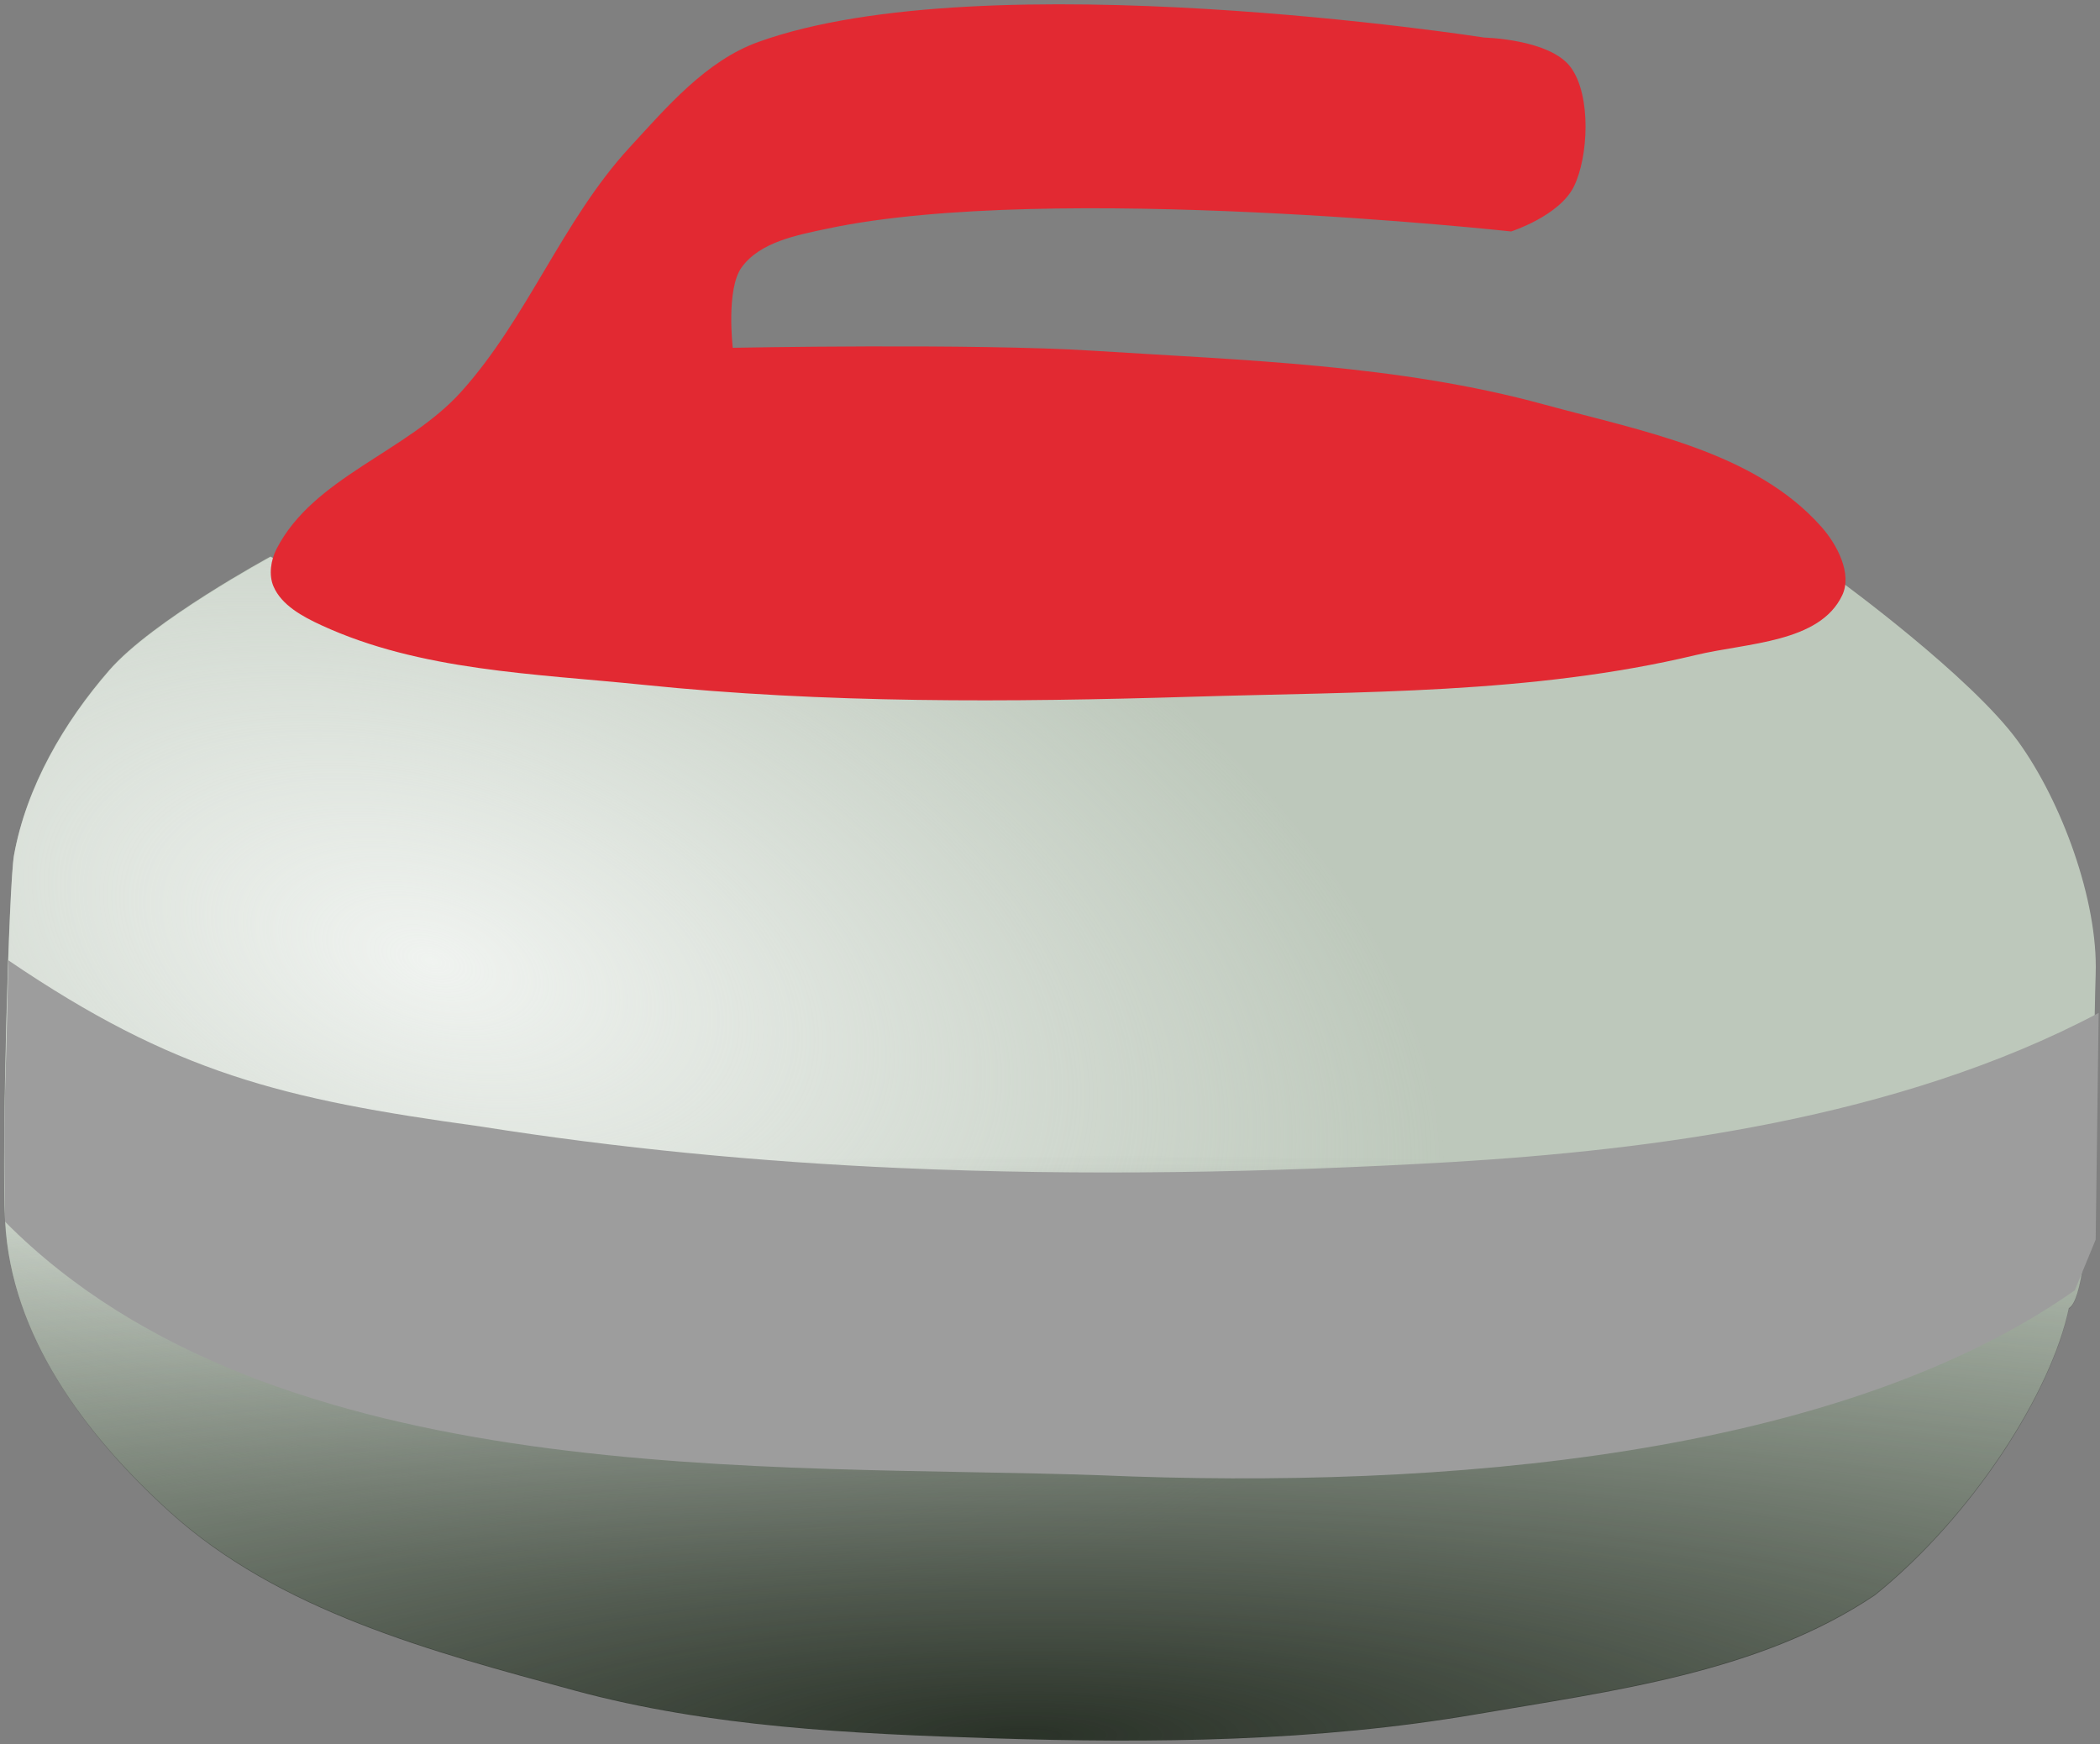 <svg xmlns="http://www.w3.org/2000/svg" xmlns:xlink="http://www.w3.org/1999/xlink" viewBox="0 0 242 201"><rect x="0" y="0" width="242" height="201" fill="#808080" stroke="none"/><defs><radialGradient id="b" gradientUnits="userSpaceOnUse" cy="664.74" cx="58.309" gradientTransform="matrix(.954 .296 -.167 .54 113.96 301.23)" r="88.678"><stop offset="0" stop-color="#f0f3f0"/><stop offset="1" stop-color="#f0f3f0" stop-opacity="0"/></radialGradient><radialGradient id="c" xlink:href="#a" gradientUnits="userSpaceOnUse" cy="788.21" cx="108.82" gradientTransform="matrix(2.696 -.02 .004 .554 -187.82 308.55)" r="88.678"/><linearGradient id="a"><stop offset="0" stop-color="#2a3228"/><stop offset="1" stop-color="#2a3228" stop-opacity="0"/></linearGradient></defs><path d="M31.171 64.129s-13.588 7.358-18.558 13.06C7.36 83.214 3.048 90.633 1.615 98.496c-.59 3.236-1.453 34.309-1.028 42.267.701 13.111 9.185 24.509 18.9 33.342 12.599 11.456 30.304 16.166 46.74 20.62 15.58 4.223 31.98 4.98 48.114 5.5 18.572.598 37.362.388 55.676-2.75 15.79-2.706 32.769-4.793 46.053-13.748 11.245-9.076 20.308-23.294 22.339-32.994 2.997-1.707 2.759-28.476 3.093-38.491.283-8.51-3.942-19.912-8.936-26.807-5.424-7.49-20.62-18.559-20.62-18.559l-41.242 8.936-73.547 1.375-52.24-5.5z" fill="#bdc8bb"/><path d="M44.952 643.25s-9.984 5.407-13.637 9.596c-3.86 4.428-7.028 9.88-8.081 15.657-.434 2.378-1.045 25.233-.732 31.082.515 9.635 6.725 17.986 13.864 24.477 9.258 8.418 22.268 11.88 34.345 15.152 11.449 3.103 23.5 3.659 35.355 4.041 13.647.44 27.454.286 40.911-2.02 11.603-1.989 24.079-3.522 33.84-10.102 8.263-6.67 14.923-17.117 16.415-24.244 2.203-1.255 2.027-20.925 2.273-28.284.208-6.253-2.897-14.631-6.566-19.698-3.986-5.504-15.152-13.637-15.152-13.637l-30.305 6.566-54.043 1.01-38.386-4.04z" fill="url(#b)" transform="translate(-30.004 -811.27) scale(1.361)"/><path d="M31.858 63.272c4.236-8.283 15.015-11.187 21.25-18.09C60.76 36.71 64.82 25.39 72.552 16.991 76.878 12.29 81.365 7.01 87.375 4.84c26.235-9.468 83.675-.51 83.675-.51s7.575.17 9.967 3.437 2.026 10.374.343 13.748c-1.683 3.374-7.217 5.155-7.217 5.155s-53.037-5.774-78.702-.343c-3.562.753-7.822 1.526-9.967 4.467-1.833 2.515-1.03 9.28-1.03 9.28s27.75-.536 41.584.343c17.386 1.105 35.092 1.591 51.895 6.187 11.231 3.07 24.237 5.38 31.962 14.09 1.828 2.06 3.59 5.418 2.406 7.905-2.604 5.475-10.944 5.461-16.84 6.874-18.892 4.525-38.664 4.22-58.081 4.811-21.074.642-42.265.781-63.237-1.375-12.517-1.286-25.694-1.597-37.118-6.873-2.144-.99-4.57-2.297-5.498-4.468-.566-1.32-.31-3.017.343-4.296z" fill="#e22932"/><path d="M44.952 643.25s-9.984 5.407-13.637 9.596c-3.86 4.428-7.028 9.88-8.081 15.657-.434 2.378-1.08 25.187-.767 31.035.515 9.635 6.76 18.033 13.9 24.523 9.257 8.418 22.267 11.88 34.344 15.152 11.45 3.103 23.5 3.659 35.355 4.041 13.647.44 27.454.286 40.911-2.02 11.603-1.989 24.08-3.522 33.84-10.102 8.263-6.67 14.923-17.117 16.415-24.244 2.203-1.255 2.028-20.925 2.273-28.284.208-6.253-2.897-14.631-6.566-19.698-3.985-5.504-15.152-13.637-15.152-13.637l-30.305 6.566-54.043 1.01-38.386-4.04z" fill="url(#c)" transform="translate(-30.004 -811.27) scale(1.361)"/><path d="M44.952 643.25s-9.984 5.407-13.637 9.596c-3.86 4.428-7.028 9.88-8.081 15.657-.434 2.378-1.137 25.152-.825 31 .515 9.635 6.818 18.067 13.957 24.558 9.258 8.418 22.268 11.88 34.345 15.152 11.45 3.103 23.5 3.659 35.355 4.041 13.647.44 27.454.286 40.911-2.02 11.603-1.989 24.08-3.522 33.84-10.102 8.263-6.67 14.923-17.117 16.415-24.244 2.203-1.255 2.028-20.925 2.273-28.284.208-6.253-2.896-14.631-6.566-19.698-3.985-5.504-15.152-13.637-15.152-13.637l-30.305 6.566-54.043 1.01-38.386-4.04z" fill="url(#c)" transform="translate(-30.004 -811.27) scale(1.361)"/><path d="M.967 110.658s-.214 10.04-.381 15.058c-.174 5.24-.003 15.059-.003 15.059 30.972 31.266 88.581 27.89 126.13 29.213 40.025 1.713 85.22-2.24 112.383-21.308l2.406-5.842.344-26.12c-23.153 12.258-51.71 15.81-74.58 17.184-21.158 1.22-42.406 1.621-63.58.687-16.217-.715-32.427-2.27-48.46-4.811-22.709-3.113-35.179-6.155-54.26-19.12z" fill="#9d9d9d"/></svg>
